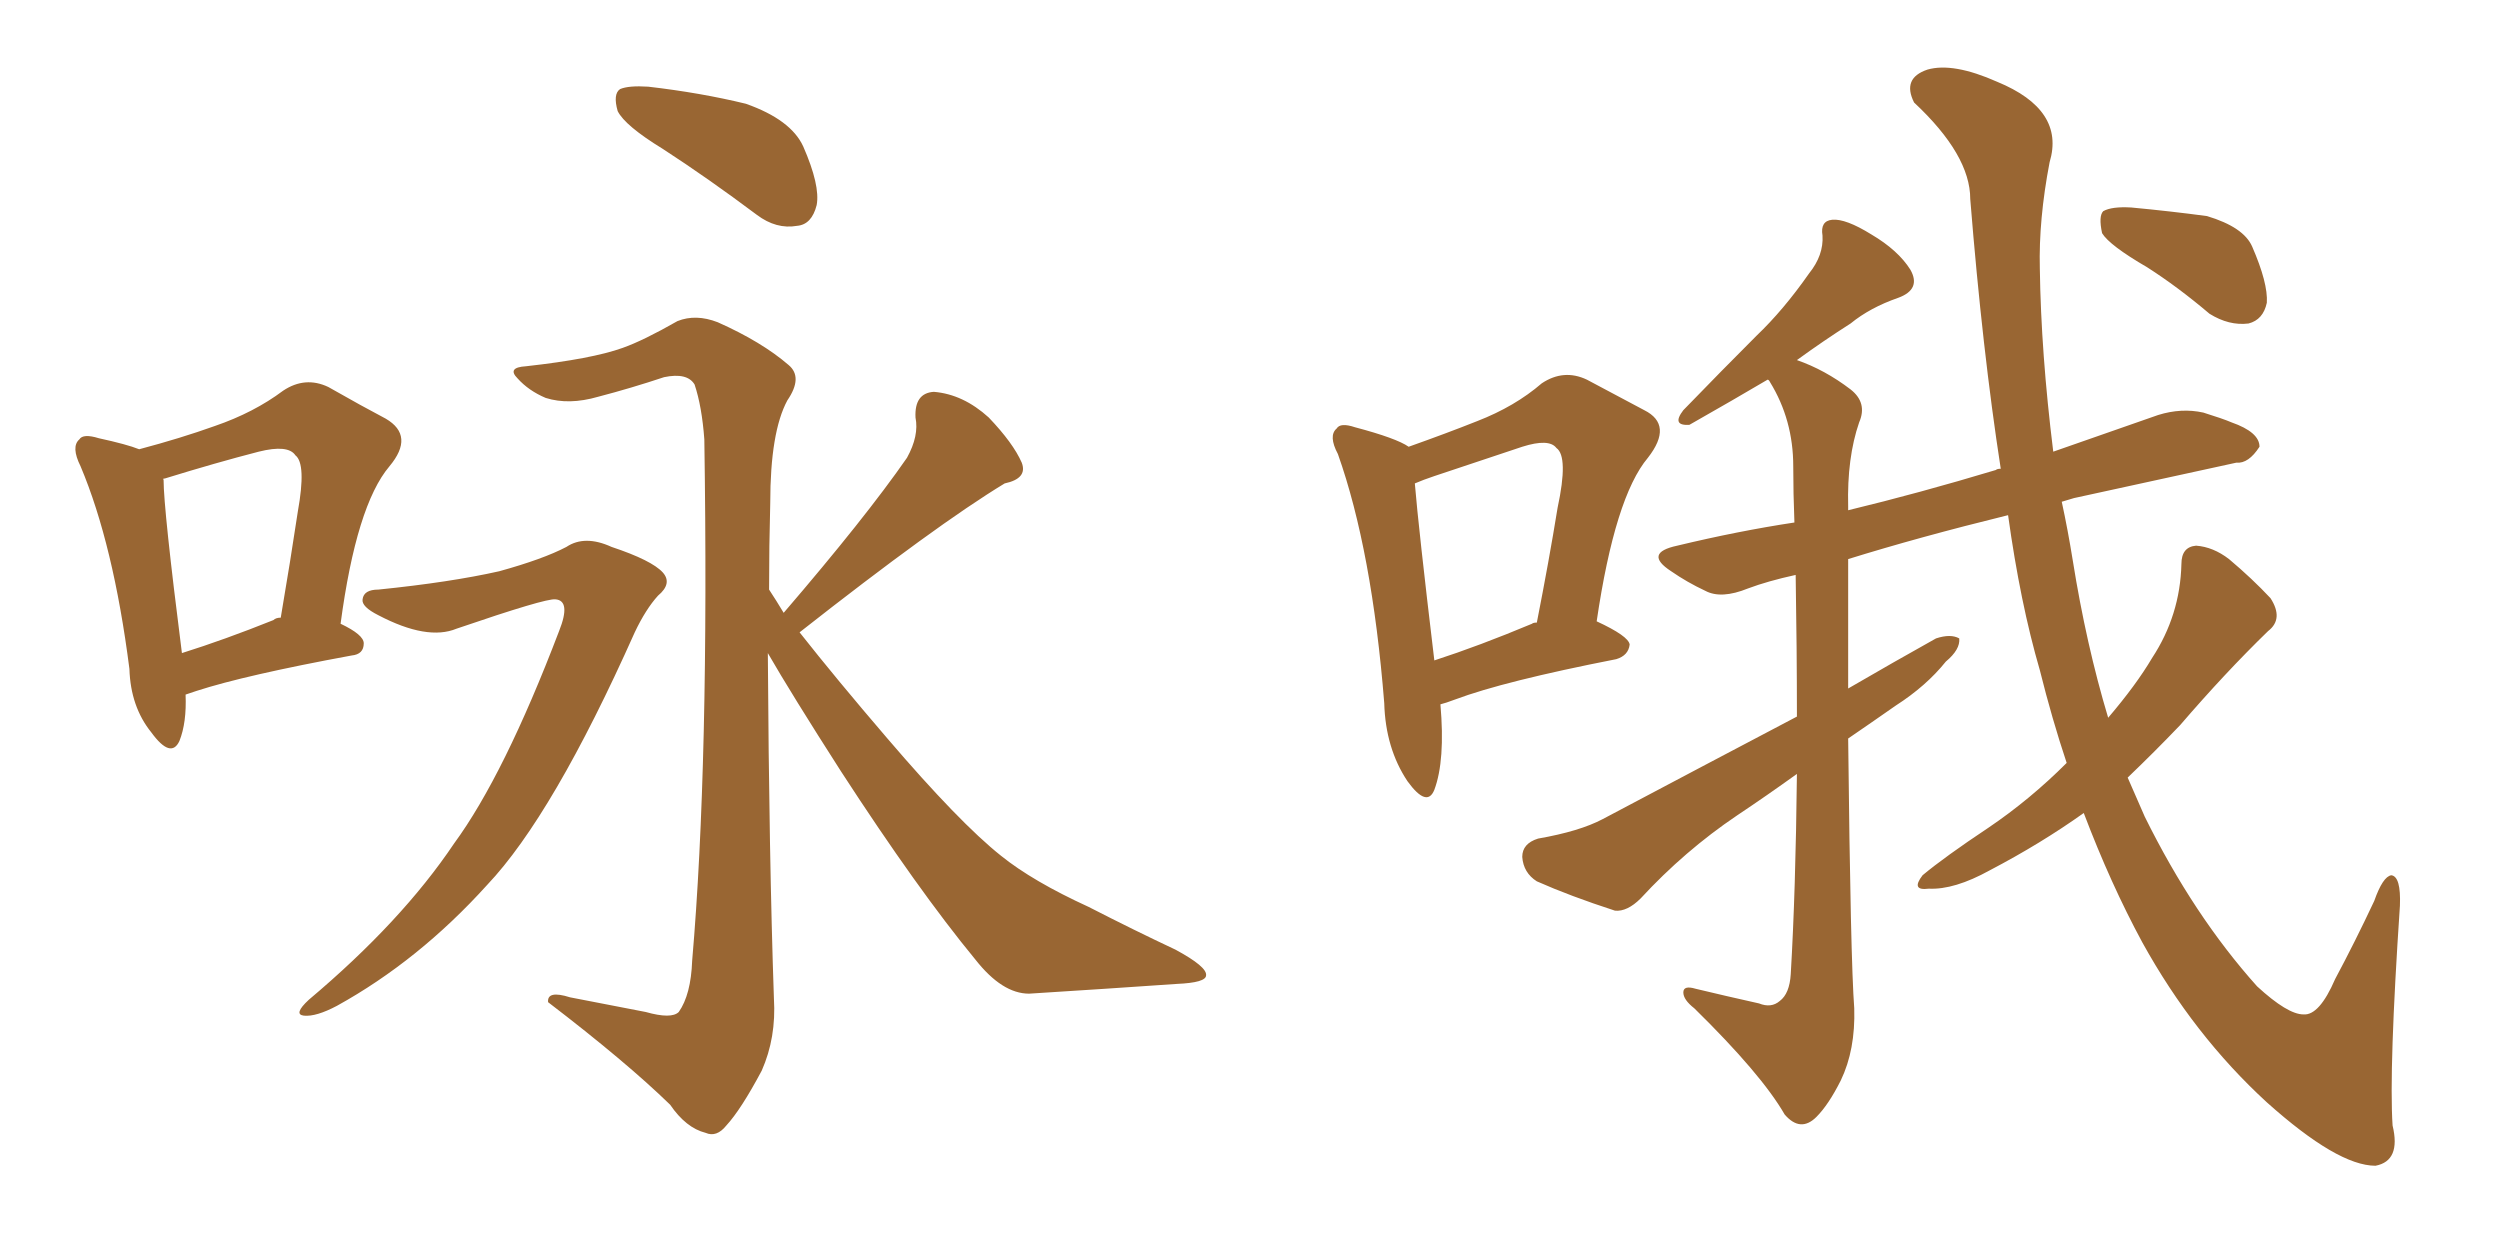 <svg xmlns="http://www.w3.org/2000/svg" xmlns:xlink="http://www.w3.org/1999/xlink" width="300" height="150"><path fill="#996633" padding="10" d="M22.27 83.35L22.27 83.35Q22.41 86.72 21.53 88.92L21.53 88.92Q20.51 91.11 18.16 87.89L18.16 87.89Q15.67 84.81 15.53 80.27L15.53 80.27Q13.62 65.33 9.67 55.96L9.67 55.96Q8.50 53.61 9.52 52.73L9.52 52.73Q9.96 52.00 11.87 52.59L11.87 52.59Q15.23 53.32 16.70 53.91L16.70 53.91Q21.68 52.59 25.78 51.12L25.78 51.12Q30.47 49.51 33.98 46.88L33.98 46.88Q36.62 45.12 39.40 46.44L39.40 46.44Q43.51 48.78 46.29 50.24L46.29 50.24Q49.80 52.29 46.73 55.96L46.73 55.96Q42.77 60.64 40.87 74.85L40.87 74.85Q43.65 76.17 43.65 77.20L43.65 77.20Q43.65 78.52 42.19 78.66L42.19 78.66Q29.44 81.01 23.58 82.91L23.58 82.91Q22.71 83.20 22.27 83.35ZM32.81 74.41L32.81 74.41Q33.11 74.12 33.69 74.12L33.69 74.12Q34.86 67.24 35.74 61.38L35.74 61.38Q36.77 55.66 35.45 54.64L35.45 54.64Q34.57 53.32 31.05 54.20L31.05 54.20Q25.93 55.52 19.78 57.42L19.78 57.42Q19.48 57.42 19.63 57.57L19.63 57.57Q19.63 61.08 21.83 78.37L21.83 78.37Q26.95 76.76 32.81 74.41ZM79.54 17.87L79.54 17.87Q75 15.09 74.12 13.33L74.12 13.33Q73.54 11.28 74.41 10.69L74.41 10.69Q75.44 10.25 77.78 10.40L77.78 10.40Q84.08 11.13 89.50 12.45L89.50 12.45Q94.92 14.36 96.39 17.58L96.39 17.58Q98.44 22.27 98.00 24.61L98.00 24.61Q97.41 26.95 95.65 27.10L95.65 27.10Q93.16 27.54 90.82 25.78L90.82 25.78Q84.96 21.39 79.54 17.87ZM45.41 70.75L45.41 70.75Q54.05 69.87 59.91 68.55L59.91 68.55Q65.19 67.09 67.97 65.63L67.97 65.63Q70.17 64.16 73.39 65.63L73.39 65.63Q78.22 67.24 79.54 68.70L79.54 68.70Q80.71 70.02 78.96 71.48L78.96 71.48Q77.49 73.10 76.17 75.88L76.17 75.88Q66.36 97.85 58.45 106.20L58.45 106.20Q50.24 115.28 40.43 120.70L40.43 120.70Q37.94 122.02 36.47 121.88L36.47 121.88Q35.16 121.73 37.06 119.97L37.06 119.97Q48.19 110.60 54.49 101.22L54.49 101.22Q60.50 93.02 67.09 75.73L67.09 75.73Q68.55 72.07 66.65 71.92L66.65 71.92Q65.48 71.78 54.79 75.44L54.79 75.44Q51.27 76.90 45.41 73.83L45.41 73.83Q43.36 72.80 43.51 71.92L43.51 71.92Q43.65 70.75 45.41 70.75ZM94.04 73.54L94.04 73.54L94.04 73.54Q103.86 62.11 108.84 54.93L108.84 54.93Q110.30 52.29 109.86 50.10L109.86 50.10Q109.72 47.17 112.06 47.02L112.06 47.02Q115.58 47.31 118.65 50.10L118.65 50.10Q121.58 53.17 122.61 55.52L122.61 55.52Q123.34 57.42 120.56 58.01L120.56 58.01Q112.35 62.99 95.95 75.88L95.95 75.88Q100.34 81.45 106.49 88.62L106.49 88.62Q115.14 98.73 120.12 102.69L120.12 102.69Q123.93 105.76 130.66 108.84L130.66 108.84Q136.08 111.62 141.06 113.96L141.06 113.96Q144.87 116.02 144.73 117.04L144.73 117.04Q144.73 117.92 141.21 118.07L141.21 118.07Q132.86 118.65 123.49 119.24L123.49 119.24Q120.26 119.24 117.04 115.14L117.04 115.14Q110.16 106.79 100.93 92.58L100.93 92.58Q94.92 83.20 92.14 78.37L92.14 78.37Q92.29 102.98 92.87 119.82L92.87 119.82Q93.16 124.51 91.41 128.47L91.41 128.47Q88.92 133.15 87.16 135.06L87.16 135.06Q85.99 136.52 84.67 135.94L84.67 135.94Q82.32 135.35 80.42 132.57L80.42 132.57Q75.15 127.44 65.77 120.26L65.77 120.26Q65.63 118.80 68.41 119.68L68.41 119.68Q72.95 120.56 77.49 121.44L77.49 121.44Q80.57 122.31 81.45 121.44L81.45 121.44Q82.91 119.38 83.06 115.28L83.06 115.28Q85.11 91.55 84.52 52.73L84.52 52.73Q84.23 48.78 83.35 46.14L83.35 46.14Q82.47 44.68 79.69 45.26L79.69 45.26Q75.73 46.58 71.78 47.61L71.78 47.61Q68.26 48.63 65.48 47.75L65.48 47.75Q63.43 46.88 62.11 45.41L62.11 45.41Q60.79 44.09 63.13 43.95L63.13 43.95Q71.04 43.07 74.71 41.75L74.71 41.75Q77.20 40.87 81.30 38.53L81.30 38.53Q83.50 37.65 86.13 38.67L86.13 38.67Q91.41 41.02 94.63 43.80L94.63 43.80Q96.39 45.26 94.48 48.05L94.48 48.05Q92.43 51.86 92.43 60.35L92.43 60.35Q92.29 65.48 92.29 70.75L92.29 70.75Q93.16 72.07 94.04 73.54ZM172.85 84.52L172.85 84.52Q173.44 91.26 172.12 94.78L172.12 94.78Q171.24 96.97 168.90 93.75L168.90 93.75Q166.26 89.79 166.11 84.38L166.11 84.38Q164.65 66.06 160.55 54.49L160.55 54.49Q159.38 52.29 160.40 51.42L160.40 51.42Q160.84 50.68 162.60 51.27L162.60 51.27Q167.58 52.59 169.04 53.61L169.04 53.61Q173.58 52.00 177.25 50.54L177.25 50.54Q181.79 48.78 185.01 46.00L185.01 46.00Q187.65 44.24 190.43 45.56L190.43 45.56Q194.53 47.75 197.31 49.22L197.31 49.22Q200.83 50.98 197.75 54.93L197.75 54.93Q193.80 59.62 191.60 74.56L191.60 74.56Q195.41 76.32 195.56 77.34L195.56 77.34Q195.41 78.66 193.95 79.10L193.95 79.10Q180.47 81.74 174.61 83.94L174.61 83.94Q173.44 84.38 172.85 84.52ZM183.84 74.85L183.84 74.85Q183.98 74.71 184.42 74.71L184.42 74.71Q185.89 67.24 186.91 60.94L186.91 60.94Q188.23 54.79 186.77 53.76L186.77 53.76Q185.89 52.59 182.67 53.61L182.67 53.61Q177.83 55.22 172.12 57.13L172.12 57.13Q170.80 57.57 169.78 58.01L169.78 58.01Q170.21 63.28 172.12 79.25L172.12 79.25Q177.54 77.49 183.84 74.85ZM248.00 91.55L248.00 91.55Q246.24 86.28 244.78 80.42L244.78 80.42Q242.43 72.36 240.97 61.82L240.97 61.82Q230.27 64.45 221.78 67.09L221.78 67.09Q221.78 75.44 221.78 82.62L221.78 82.62Q227.34 79.39 232.32 76.61L232.32 76.61Q234.08 76.03 235.11 76.61L235.11 76.61Q235.25 77.93 233.50 79.39L233.50 79.39Q231.15 82.32 227.49 84.67L227.49 84.67Q224.56 86.72 221.78 88.62L221.78 88.62Q222.07 115.28 222.51 121.00L222.51 121.00Q222.66 125.98 220.90 129.64L220.90 129.64Q219.43 132.57 217.97 134.03L217.97 134.03Q216.06 135.94 214.16 133.74L214.16 133.74Q211.38 128.91 203.32 121.00L203.32 121.00Q202.00 119.97 202.00 119.09L202.00 119.09Q202.00 118.21 203.47 118.65L203.47 118.65Q207.13 119.53 211.08 120.41L211.08 120.41Q212.55 121.00 213.57 120.12L213.57 120.12Q214.75 119.24 214.89 116.89L214.89 116.89Q215.48 106.93 215.63 92.87L215.63 92.87Q211.96 95.51 208.45 97.85L208.45 97.85Q202.15 102.10 196.88 107.81L196.88 107.81Q195.26 109.42 193.80 109.28L193.80 109.28Q188.38 107.52 184.42 105.76L184.42 105.76Q182.81 104.74 182.67 102.83L182.67 102.83Q182.67 101.22 184.57 100.63L184.57 100.63Q189.55 99.76 192.33 98.29L192.33 98.29Q204.49 91.85 215.63 85.99L215.63 85.99Q215.63 77.93 215.48 68.99L215.48 68.99Q212.11 69.73 209.77 70.61L209.77 70.61Q206.54 71.92 204.64 70.90L204.64 70.90Q202.44 69.87 200.54 68.55L200.54 68.55Q197.17 66.36 201.27 65.48L201.27 65.48Q208.59 63.72 215.33 62.70L215.33 62.70Q215.19 59.18 215.19 55.96L215.19 55.96Q215.19 50.39 212.40 45.85L212.40 45.85Q212.26 45.56 212.11 45.56L212.11 45.56Q208.15 47.90 202.73 50.98L202.73 50.98Q200.54 51.12 202.00 49.22L202.00 49.22Q206.69 44.38 210.79 40.28L210.79 40.28Q214.01 37.21 217.09 32.81L217.09 32.81Q218.85 30.62 218.70 28.27L218.70 28.27Q218.41 26.51 219.87 26.37L219.87 26.37Q221.48 26.22 224.56 28.13L224.56 28.13Q227.78 30.03 229.25 32.37L229.25 32.37Q230.57 34.72 227.78 35.74L227.78 35.74Q224.41 36.91 222.07 38.82L222.07 38.82Q218.85 40.87 215.63 43.21L215.63 43.21Q218.99 44.38 222.07 46.73L222.07 46.73Q224.12 48.34 223.10 50.68L223.10 50.68Q221.63 54.93 221.78 60.79L221.78 60.79Q221.78 61.08 221.78 61.23L221.78 61.23Q230.27 59.18 239.50 56.40L239.50 56.40Q239.65 56.25 240.09 56.25L240.09 56.25Q237.89 42.04 236.43 23.88L236.43 23.88Q236.43 18.60 229.69 12.30L229.69 12.30Q228.22 9.38 231.30 8.35L231.30 8.35Q234.38 7.47 239.65 9.81L239.65 9.81Q247.85 13.18 245.95 19.48L245.95 19.48Q244.63 26.37 244.78 32.23L244.78 32.23Q244.92 42.33 246.39 54.20L246.39 54.20Q252.69 52.00 258.98 49.80L258.98 49.80Q261.77 48.93 264.40 49.51L264.40 49.51Q266.75 50.24 267.77 50.68L267.77 50.68Q271.14 51.86 271.14 53.61L271.14 53.61Q269.82 55.66 268.36 55.52L268.36 55.52Q259.57 57.42 248.88 59.77L248.88 59.77Q247.85 60.06 247.41 60.21L247.41 60.21Q248.14 63.57 248.73 67.24L248.73 67.24Q250.34 77.34 252.98 86.13L252.98 86.13Q256.35 82.18 258.25 78.96L258.25 78.96Q261.62 73.83 261.77 67.68L261.77 67.68Q261.77 65.63 263.53 65.48L263.53 65.48Q265.58 65.63 267.48 67.09L267.48 67.09Q270.26 69.43 272.46 71.78L272.46 71.78Q274.07 74.27 272.17 75.73L272.17 75.73Q267.04 80.71 261.62 87.01L261.62 87.01Q258.54 90.23 255.32 93.31L255.32 93.31Q256.35 95.65 257.37 98.00L257.37 98.00Q263.23 109.86 270.85 118.36L270.85 118.36Q274.51 121.73 276.42 121.73L276.42 121.73Q278.32 121.88 280.22 117.48L280.22 117.48Q282.57 113.09 284.91 108.11L284.91 108.11Q285.94 105.18 286.96 105.03L286.96 105.03Q288.13 105.18 287.99 108.69L287.99 108.69Q286.67 128.32 287.11 135.06L287.11 135.06Q288.13 139.31 285.06 139.89L285.06 139.89Q280.52 139.89 272.02 132.28L272.02 132.28Q263.23 124.22 257.08 113.09L257.08 113.09Q253.27 106.05 250.05 97.56L250.05 97.56Q244.92 101.22 238.77 104.44L238.77 104.44Q234.52 106.79 231.45 106.64L231.45 106.64Q229.25 106.93 230.71 105.03L230.71 105.03Q233.35 102.83 238.62 99.32L238.62 99.32Q243.60 95.95 248.00 91.55ZM257.67 32.08L257.67 32.08L257.67 32.08Q253.13 29.44 252.25 27.98L252.25 27.98Q251.81 25.93 252.39 25.34L252.39 25.34Q253.42 24.76 255.76 24.90L255.76 24.90Q260.45 25.34 264.84 25.93L264.84 25.93Q269.24 27.25 270.26 29.59L270.26 29.59Q272.17 33.98 272.02 36.33L272.02 36.33Q271.58 38.38 269.82 38.82L269.82 38.82Q267.48 39.11 265.14 37.65L265.14 37.65Q261.33 34.42 257.67 32.08Z"/></svg>